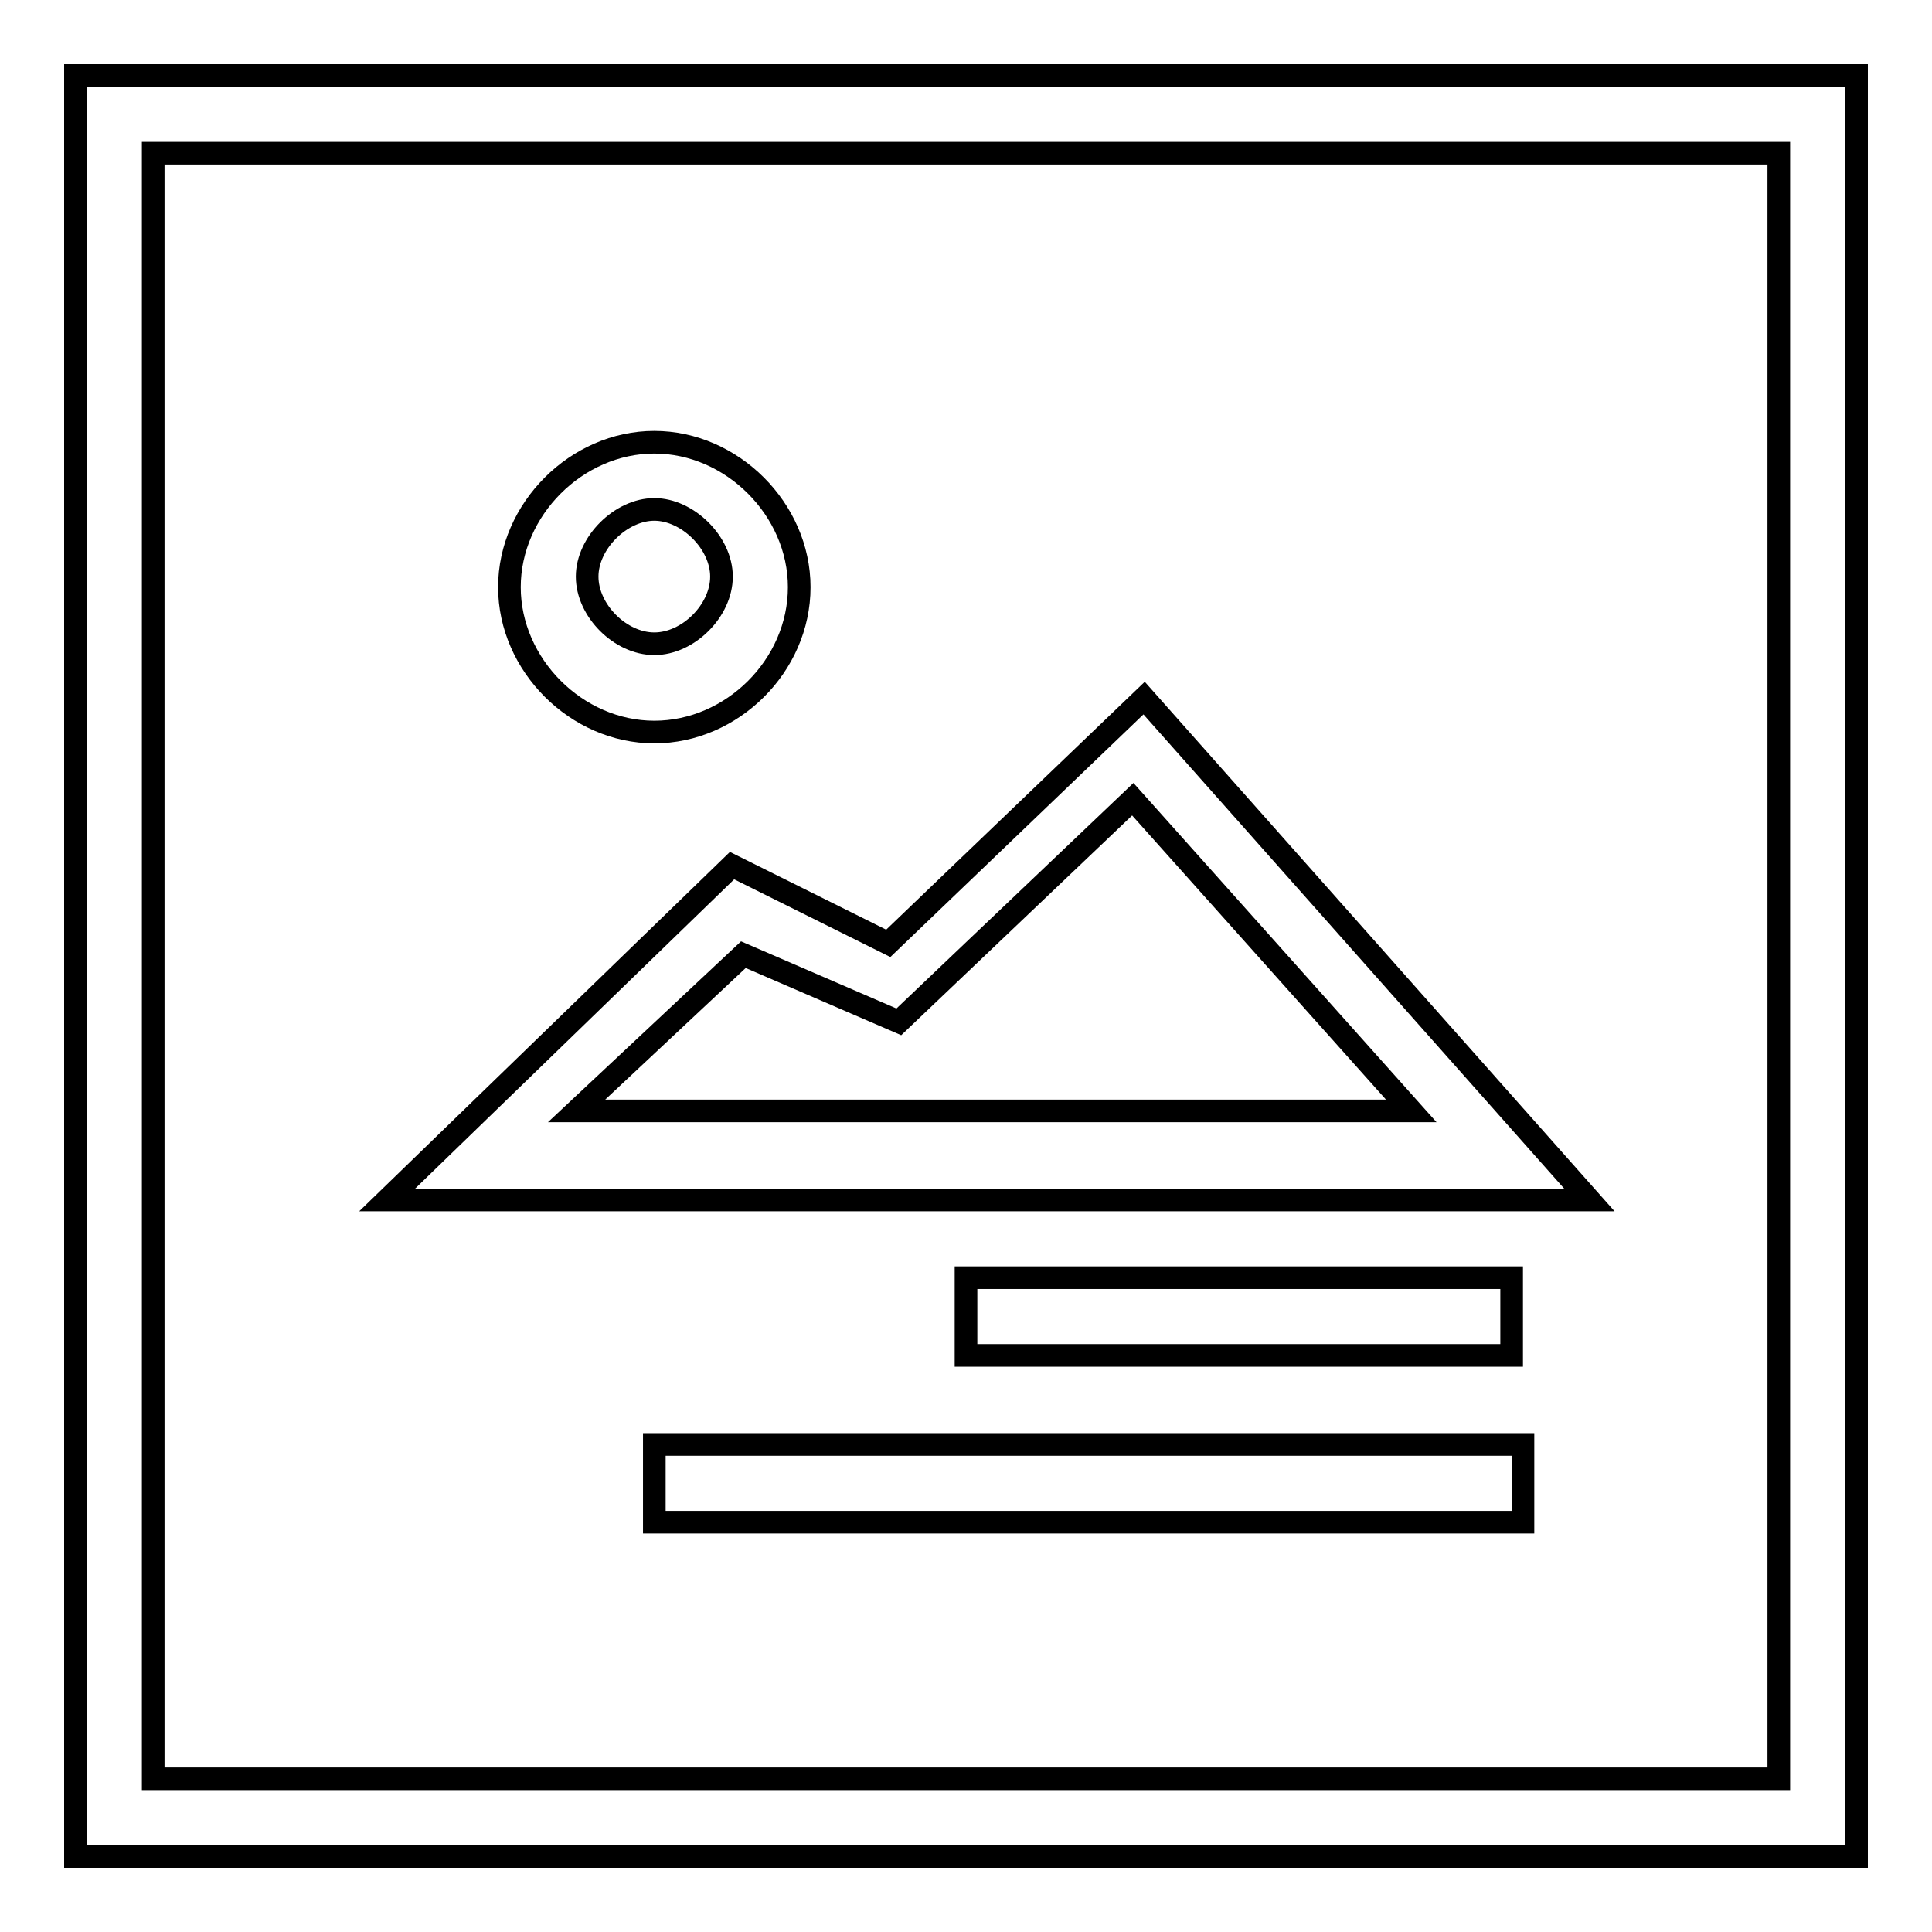 <?xml version="1.0" encoding="utf-8"?>
<!-- Svg Vector Icons : http://www.onlinewebfonts.com/icon -->
<!DOCTYPE svg PUBLIC "-//W3C//DTD SVG 1.1//EN" "http://www.w3.org/Graphics/SVG/1.1/DTD/svg11.dtd">
<svg version="1.1" xmlns="http://www.w3.org/2000/svg" xmlns:xlink="http://www.w3.org/1999/xlink" x="0px" y="0px" viewBox="0 0 256 256" enable-background="new 0 0 256 256" xml:space="preserve">
<g><g><path stroke-width="3" fill-opacity="0" stroke="#000000"  d="M210.6,159H51.3L97,114.7l20.7,10.3l33.9-32.5L210.6,159z M76.4,147.2H187l-36.9-41.3l-31,29.5l-20.6-8.9L76.4,147.2z M86.7,97c-10.3,0-19.2-8.9-19.2-19.2c0-10.3,8.9-19.2,19.2-19.2c10.3,0,19.2,8.9,19.2,19.2C105.9,88.2,97,97,86.7,97z M86.7,67.5c-4.4,0-8.9,4.4-8.9,8.9s4.4,8.9,8.9,8.9s8.9-4.4,8.9-8.9S91.1,67.5,86.7,67.5z"/><path stroke-width="3" fill-opacity="0" stroke="#000000"  d="M128,169.3h72.3v10.3H128V169.3z"/><path stroke-width="3" fill-opacity="0" stroke="#000000"  d="M86.7,191.4h115.1v10.3H86.7V191.4z"/><path stroke-width="3" fill-opacity="0" stroke="#000000"  d="M246,246H10V10h236V246z M20.3,235.7h215.4V20.3H20.3V235.7z"/></g></g>
</svg>